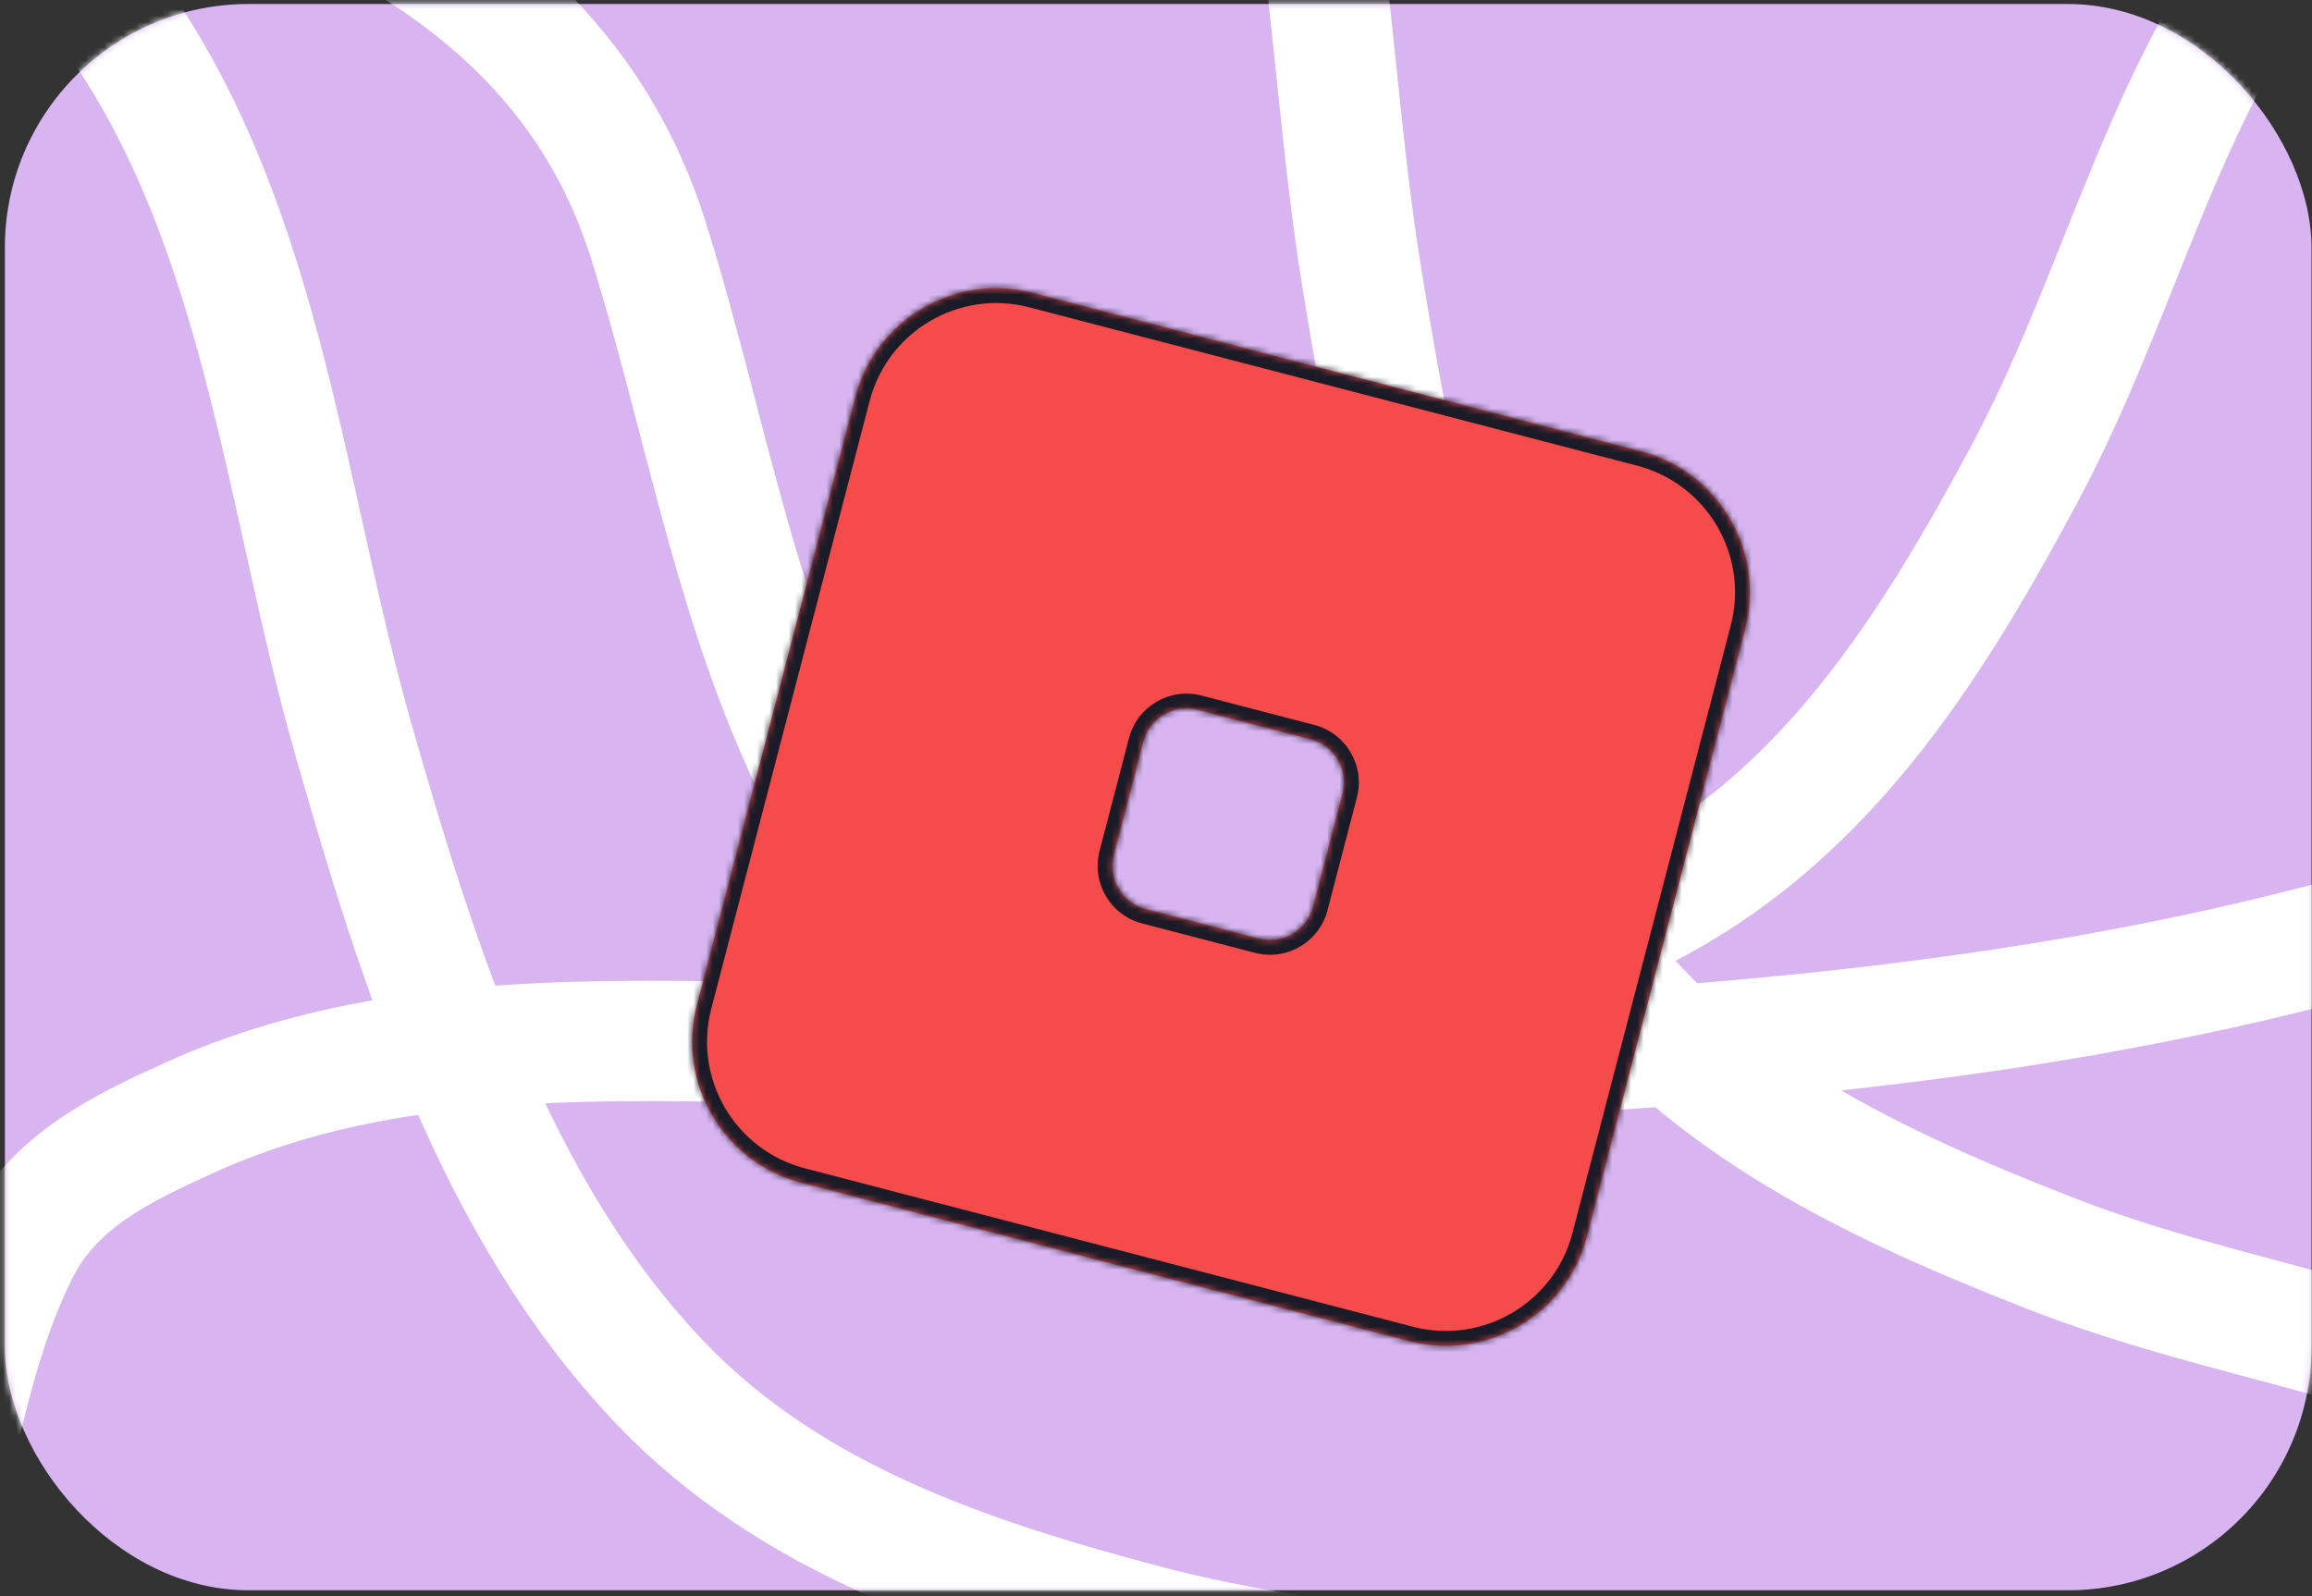 <?xml version="1.0" encoding="UTF-8"?> <svg xmlns="http://www.w3.org/2000/svg" width="365" height="252" viewBox="0 0 365 252" fill="none"><rect x="0" y="0" width="365" height="252" fill="#333333" stroke="none"/> <rect x="0.77" y="0.632" width="364.154" height="250.463" rx="38.467" fill="#D8B4F0"></rect> <mask id="mask0_962_7303" style="mask-type:alpha" maskUnits="userSpaceOnUse" x="0" y="0" width="365" height="252"> <rect x="0.77" y="0.633" width="364.154" height="250.463" rx="38.467" fill="#F6CF4B"></rect> </mask> <g mask="url(#mask0_962_7303)"> <path d="M380.214 145.29C334.993 158.719 289.344 163.796 242.611 166.535C204.277 168.781 159.765 169.265 137.578 137.005C117.78 108.22 112.606 70.393 102.302 37.766C83.554 -21.593 11.052 -29.526 -46 -43.8" stroke="white" stroke-width="19" stroke-linecap="round"></path> <path d="M269.377 275.259C240.86 263.853 210.58 264.416 181.03 256.601C153.05 249.201 124.796 239.87 104.251 218.352C78.057 190.917 65.876 152.144 55.74 116.571C44.501 77.129 41.354 32.485 15.438 -1.069C8.19 -10.454 0.631 -19.851 -11.337 -22.713C-23.31 -25.576 -35.776 -25.325 -48 -25.325" stroke="white" stroke-width="19" stroke-linecap="round"></path> <path d="M358.133 -6.456C340.409 18.628 333.918 48.21 319.448 75.134C305.747 100.627 290.104 125.938 264.399 140.918C231.627 160.017 191.084 162.851 154.13 164.44C113.156 166.203 69.003 158.886 30.343 176.292C19.531 181.16 8.634 186.327 3.069 197.301C-2.499 208.281 -5.153 220.464 -7.995 232.353" stroke="white" stroke-width="19" stroke-linecap="round"></path> <path d="M409.08 226.476C382.061 211.872 351.916 208.957 323.458 197.803C296.512 187.241 269.516 174.73 251.576 150.996C228.703 120.737 221.052 80.822 215.064 44.321C208.426 3.85 210.422 -40.861 188.528 -77.167C182.404 -87.321 175.974 -97.523 164.414 -101.74C152.848 -105.958 140.435 -107.139 128.292 -108.542" stroke="white" stroke-width="19" stroke-linecap="round"></path> </g> <mask id="path-7-inside-1_962_7303" fill="white"> <path fill-rule="evenodd" clip-rule="evenodd" d="M163.084 46.254C150.792 43.051 138.231 50.42 135.028 62.712L110.022 158.684C106.819 170.976 114.188 183.537 126.48 186.74L222.452 211.746C234.744 214.948 247.305 207.58 250.508 195.288L275.514 99.316C278.716 87.024 271.348 74.463 259.056 71.26L163.084 46.254ZM211.947 125.317C212.927 121.557 210.673 117.715 206.913 116.735L189.086 112.09C185.326 111.11 181.483 113.364 180.504 117.124L175.859 134.952C174.879 138.712 177.133 142.554 180.893 143.534L198.72 148.179C202.481 149.158 206.323 146.904 207.303 143.144L211.947 125.317Z"></path> </mask> <path fill-rule="evenodd" clip-rule="evenodd" d="M163.084 46.254C150.792 43.051 138.231 50.42 135.028 62.712L110.022 158.684C106.819 170.976 114.188 183.537 126.48 186.74L222.452 211.746C234.744 214.948 247.305 207.58 250.508 195.288L275.514 99.316C278.716 87.024 271.348 74.463 259.056 71.26L163.084 46.254ZM211.947 125.317C212.927 121.557 210.673 117.715 206.913 116.735L189.086 112.09C185.326 111.11 181.483 113.364 180.504 117.124L175.859 134.952C174.879 138.712 177.133 142.554 180.893 143.534L198.72 148.179C202.481 149.158 206.323 146.904 207.303 143.144L211.947 125.317Z" fill="#F64B4B"></path> <path d="M135.028 62.712L137.297 63.303L135.028 62.712ZM163.084 46.254L163.675 43.985V43.985L163.084 46.254ZM110.022 158.684L107.753 158.093L110.022 158.684ZM126.48 186.74L125.889 189.009L126.48 186.74ZM222.452 211.746L223.043 209.476L222.452 211.746ZM250.508 195.288L252.777 195.879L250.508 195.288ZM275.514 99.316L273.244 98.724L275.514 99.316ZM259.056 71.26L258.465 73.529L259.056 71.26ZM207.303 143.144L205.033 142.553L207.303 143.144ZM175.859 134.952L173.589 134.36L175.859 134.952ZM180.893 143.534L180.302 145.803L180.893 143.534ZM206.913 116.735L207.504 114.466L206.913 116.735ZM211.947 125.317L214.217 125.908L211.947 125.317ZM189.086 112.09L188.495 114.359L189.086 112.09ZM180.504 117.124L178.234 116.533L180.504 117.124ZM137.297 63.303C140.173 52.264 151.454 45.647 162.492 48.523L163.675 43.985C150.13 40.455 136.288 48.575 132.758 62.121L137.297 63.303ZM112.292 159.275L137.297 63.303L132.758 62.121L107.753 158.093L112.292 159.275ZM127.071 184.471C116.032 181.594 109.415 170.314 112.292 159.275L107.753 158.093C104.223 171.638 112.343 185.48 125.889 189.009L127.071 184.471ZM223.043 209.476L127.071 184.471L125.889 189.009L221.861 214.015L223.043 209.476ZM248.239 194.697C245.362 205.735 234.082 212.352 223.043 209.476L221.861 214.015C235.406 217.544 249.248 209.425 252.777 195.879L248.239 194.697ZM273.244 98.724L248.239 194.697L252.777 195.879L277.783 99.907L273.244 98.724ZM258.465 73.529C269.503 76.405 276.12 87.686 273.244 98.724L277.783 99.907C281.312 86.362 273.193 72.52 259.647 68.99L258.465 73.529ZM162.492 48.523L258.465 73.529L259.647 68.99L163.675 43.985L162.492 48.523ZM188.495 114.359L206.322 119.004L207.504 114.466L189.677 109.821L188.495 114.359ZM178.128 135.543L182.773 117.716L178.234 116.533L173.589 134.36L178.128 135.543ZM199.312 145.909L181.484 141.264L180.302 145.803L198.129 150.448L199.312 145.909ZM209.678 124.726L205.033 142.553L209.572 143.736L214.217 125.908L209.678 124.726ZM198.129 150.448C203.143 151.754 208.266 148.749 209.572 143.736L205.033 142.553C204.38 145.06 201.818 146.562 199.312 145.909L198.129 150.448ZM173.589 134.36C172.283 139.374 175.288 144.497 180.302 145.803L181.484 141.264C178.978 140.611 177.475 138.05 178.128 135.543L173.589 134.36ZM206.322 119.004C208.829 119.657 210.331 122.219 209.678 124.726L214.217 125.908C215.523 120.895 212.518 115.772 207.504 114.466L206.322 119.004ZM189.677 109.821C184.664 108.514 179.541 111.52 178.234 116.533L182.773 117.716C183.426 115.209 185.988 113.706 188.495 114.359L189.677 109.821Z" fill="#1B1B27" mask="url(#path-7-inside-1_962_7303)"></path> </svg> 